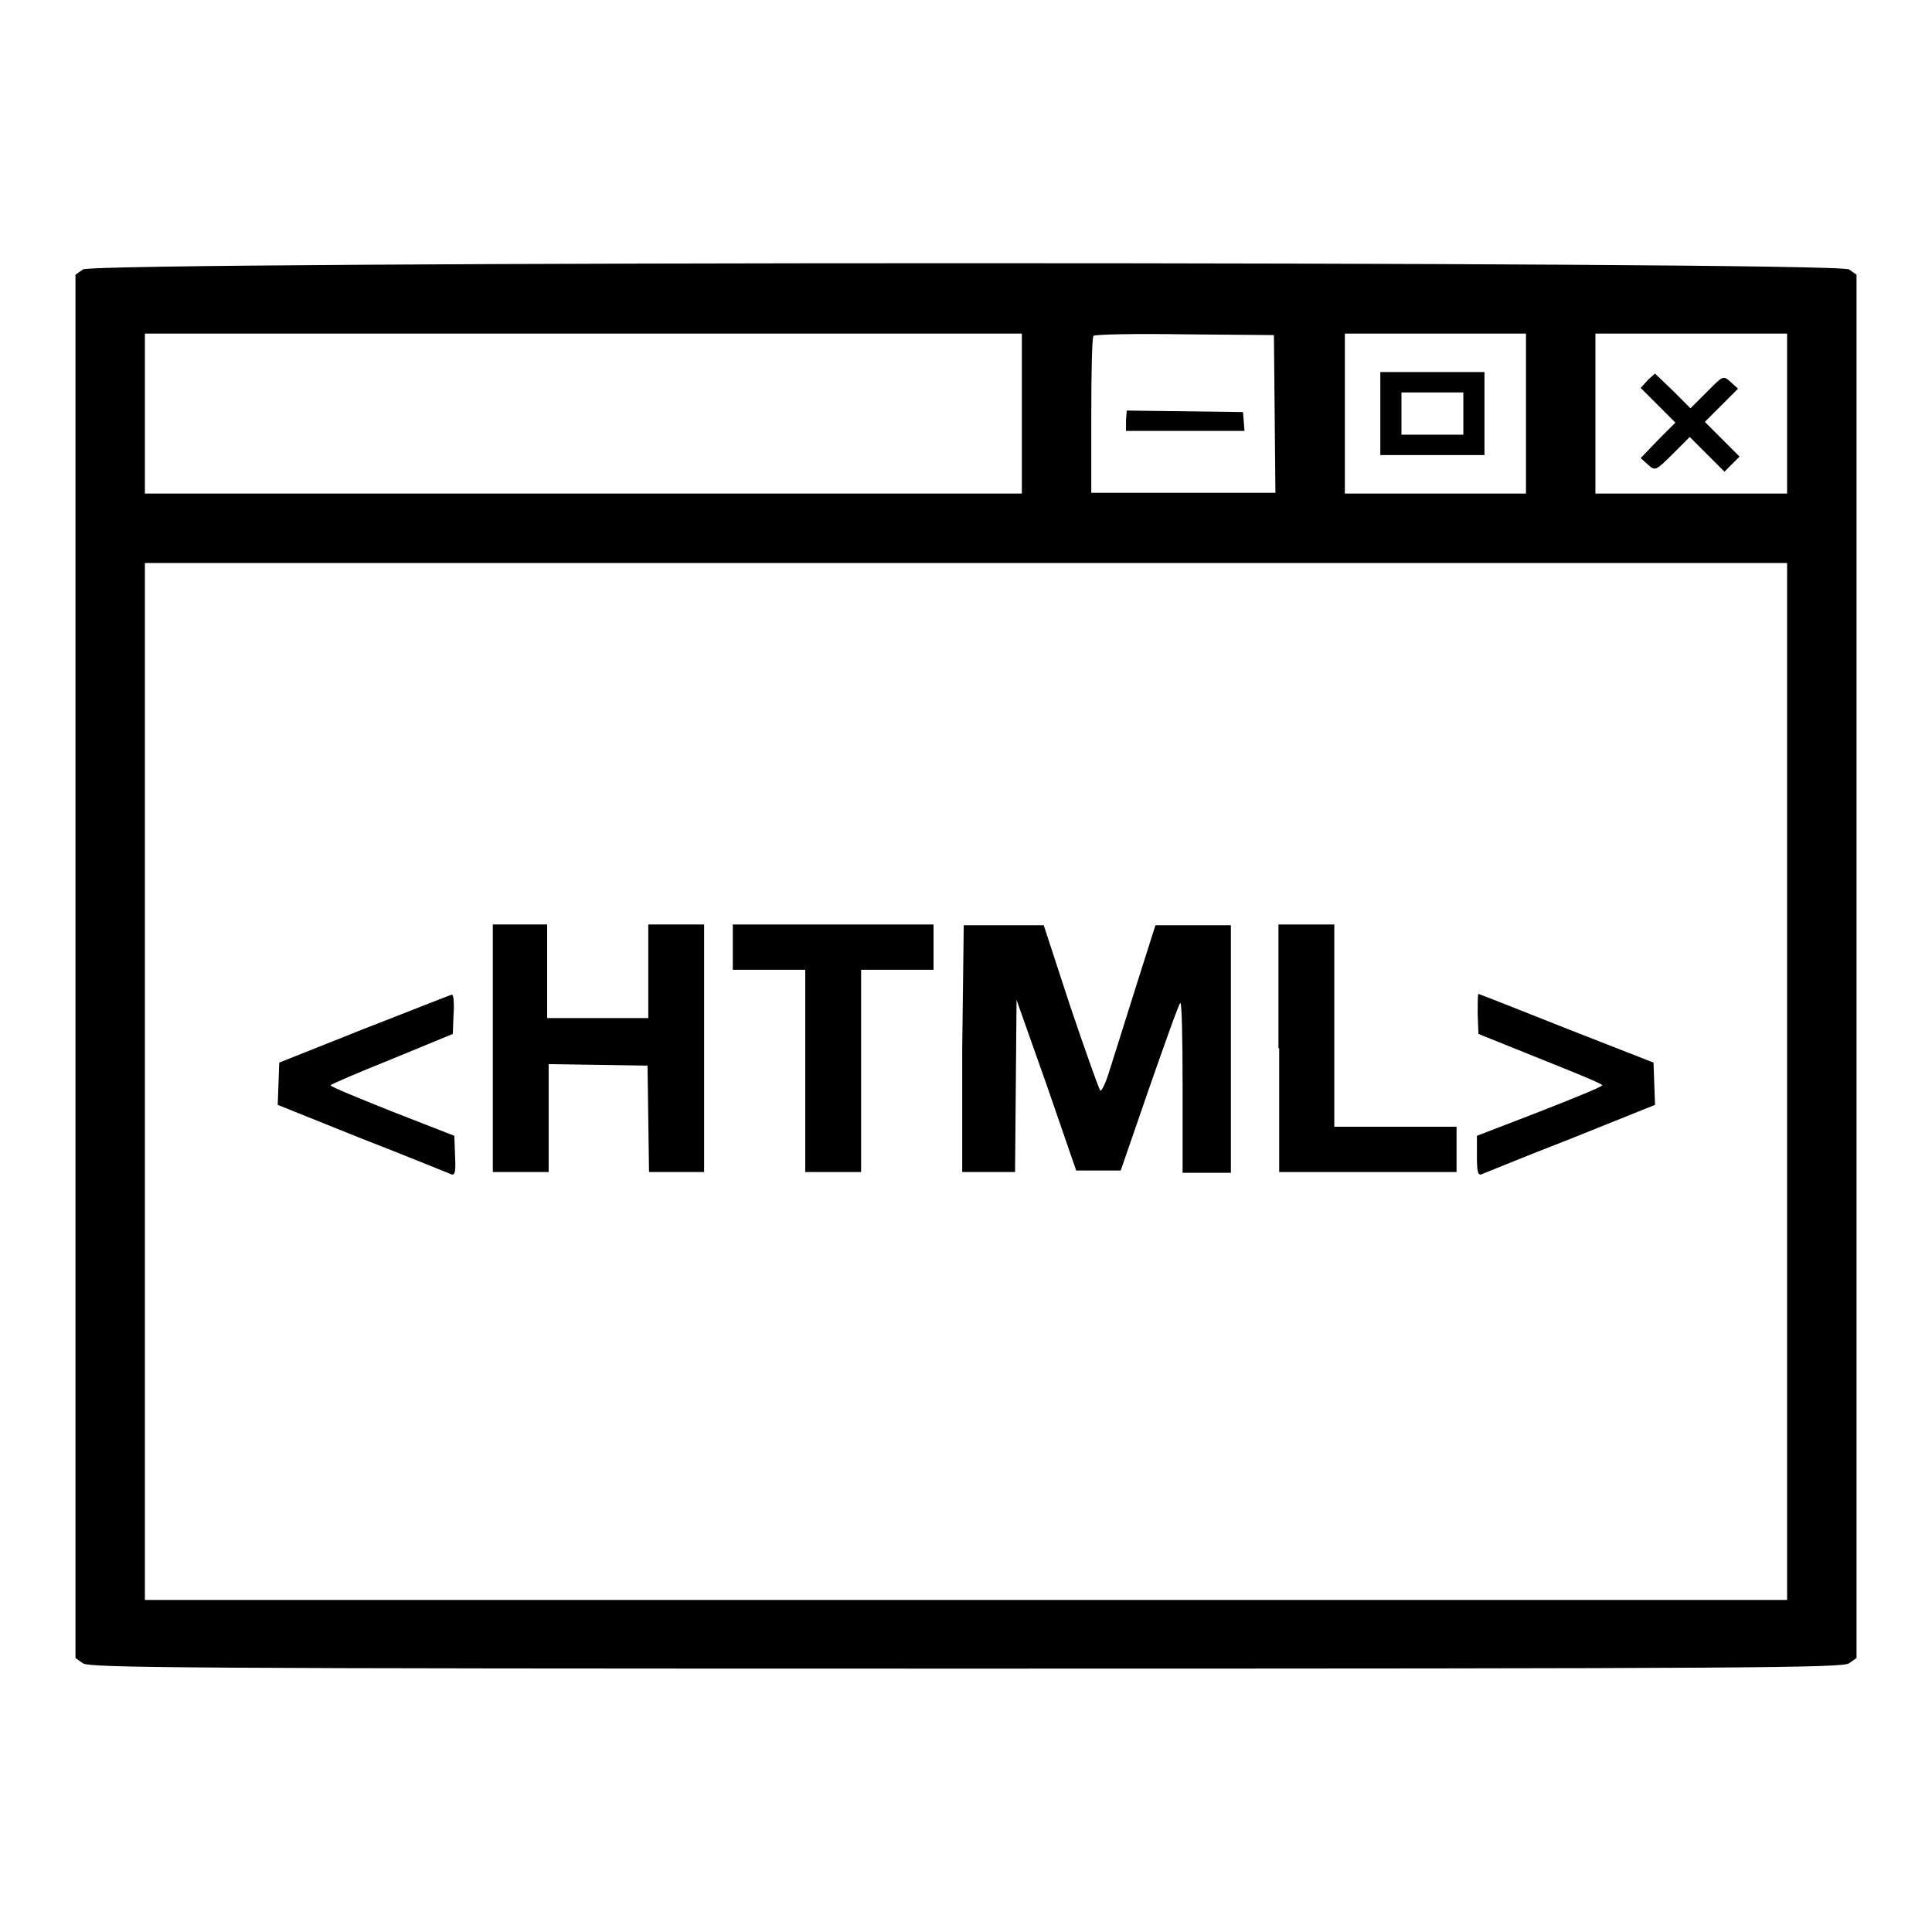 <?xml version="1.0" encoding="utf-8"?>
<!-- Svg Vector Icons : http://www.onlinewebfonts.com/icon -->
<!DOCTYPE svg PUBLIC "-//W3C//DTD SVG 1.1//EN" "http://www.w3.org/Graphics/SVG/1.1/DTD/svg11.dtd">
<svg version="1.1" xmlns="http://www.w3.org/2000/svg" xmlns:xlink="http://www.w3.org/1999/xlink" x="0px" y="0px" viewBox="0 0 256 256" enable-background="new 0 0 256 256" xml:space="preserve">
<g><g><g><path fill="#000000" d="M11,35.7l-1,0.7V128v91.7l1,0.7c0.9,0.6,12.8,0.7,117,0.7s116.1-0.1,117-0.7l1-0.7V128V36.4l-1-0.7C243.4,34.6,12.6,34.6,11,35.7z M135.4,54.8v10.6H77.3H19.2V54.8V44.2h58.1h58.1V54.8z M168.9,54.8l0.1,10.5h-12.2h-12.2V55.1c0-5.7,0.1-10.5,0.3-10.6c0.2-0.2,5.6-0.3,12.1-0.2l11.8,0.1L168.9,54.8z M202.2,54.8v10.6h-12h-12V54.8V44.2h12h12L202.2,54.8L202.2,54.8z M236.8,54.8v10.6h-12.7h-12.7V54.8V44.2h12.7h12.7V54.8z M236.8,143.3v68.7H128H19.2v-68.7V74.6H128h108.8V143.3z"/><path fill="#000000" d="M149.2,55.7v1.4h7.9h7.8l-0.1-1.3l-0.1-1.2l-7.7-0.1l-7.7-0.1L149.2,55.7L149.2,55.7z"/><path fill="#000000" d="M182.9,54.8v5.5h6.9h6.9v-5.5v-5.5h-6.9h-6.9L182.9,54.8L182.9,54.8z M193.9,54.8v2.8h-4.1h-4.1v-2.8V52h4.1h4.1V54.8z"/><path fill="#000000" d="M218.4,50.3l-1,1.1l2.3,2.3l2.3,2.3l-2.3,2.3l-2.3,2.4l1,0.9c0.9,0.8,1,0.8,3.2-1.4l2.3-2.3l2.3,2.3l2.3,2.3l1-1l1-1l-2.3-2.3l-2.3-2.3l2.2-2.2l2.2-2.2l-1-0.9c-1-0.9-1-0.8-3.1,1.3l-2.2,2.2l-2.3-2.3l-2.4-2.3L218.4,50.3z"/><path fill="#000000" d="M65.3,138.9v16.4H69h3.7v-7.1v-7.2l6.6,0.1l6.5,0.1l0.1,7l0.1,7.1h3.6h3.7v-16.4v-16.4h-3.7h-3.7v6.2v6.2h-6.7h-6.7v-6.2v-6.2H69h-3.7V138.9z"/><path fill="#000000" d="M97.1,125.5v3h4.8h4.8v13.4v13.4h3.7h3.7v-13.4v-13.4h4.8h4.8v-3v-3h-13.4H97.1V125.5z"/><path fill="#000000" d="M127.5,138.9v16.4h3.5h3.5l0.1-11.4l0.1-11.4l4,11.3l3.9,11.3h2.9h3l3.8-11c2.1-6,3.9-11.1,4.1-11.2c0.2-0.1,0.3,4.8,0.3,11.1v11.4h3.2h3.2v-16.4v-16.4h-5h-5l-2.6,8.2c-1.4,4.5-3,9.5-3.5,11.1c-0.5,1.7-1.1,2.8-1.2,2.6c-0.2-0.2-2-5.3-4-11.2l-3.5-10.7h-5.3h-5.3L127.5,138.9L127.5,138.9z"/><path fill="#000000" d="M169.5,138.9v16.4h11.8H193v-3v-3h-8.1h-8.1v-13.4v-13.4h-3.7h-3.7V138.9z"/><path fill="#000000" d="M48.3,136.3L37,140.8l-0.1,2.8l-0.1,2.8l11.2,4.5c6.2,2.4,11.5,4.6,11.8,4.7c0.5,0.2,0.6-0.4,0.5-2.4l-0.1-2.7l-8.2-3.2c-4.5-1.8-8.2-3.3-8.2-3.5c0-0.1,3.7-1.7,8.2-3.5L60,137l0.1-2.6c0.1-1.4,0-2.6-0.2-2.6C59.7,131.8,54.5,133.9,48.3,136.3z"/><path fill="#000000" d="M195.8,134.4l0.1,2.6l8.2,3.3c4.5,1.8,8.2,3.3,8.2,3.5s-3.7,1.7-8.3,3.5l-8.3,3.2v2.7c0,1.9,0.1,2.6,0.6,2.4c0.3-0.1,5.6-2.3,11.8-4.7l11.2-4.5l-0.1-2.8l-0.1-2.8l-11.5-4.5c-6.3-2.5-11.6-4.6-11.7-4.6C195.8,131.7,195.8,132.9,195.8,134.4z"/></g></g></g>
</svg>